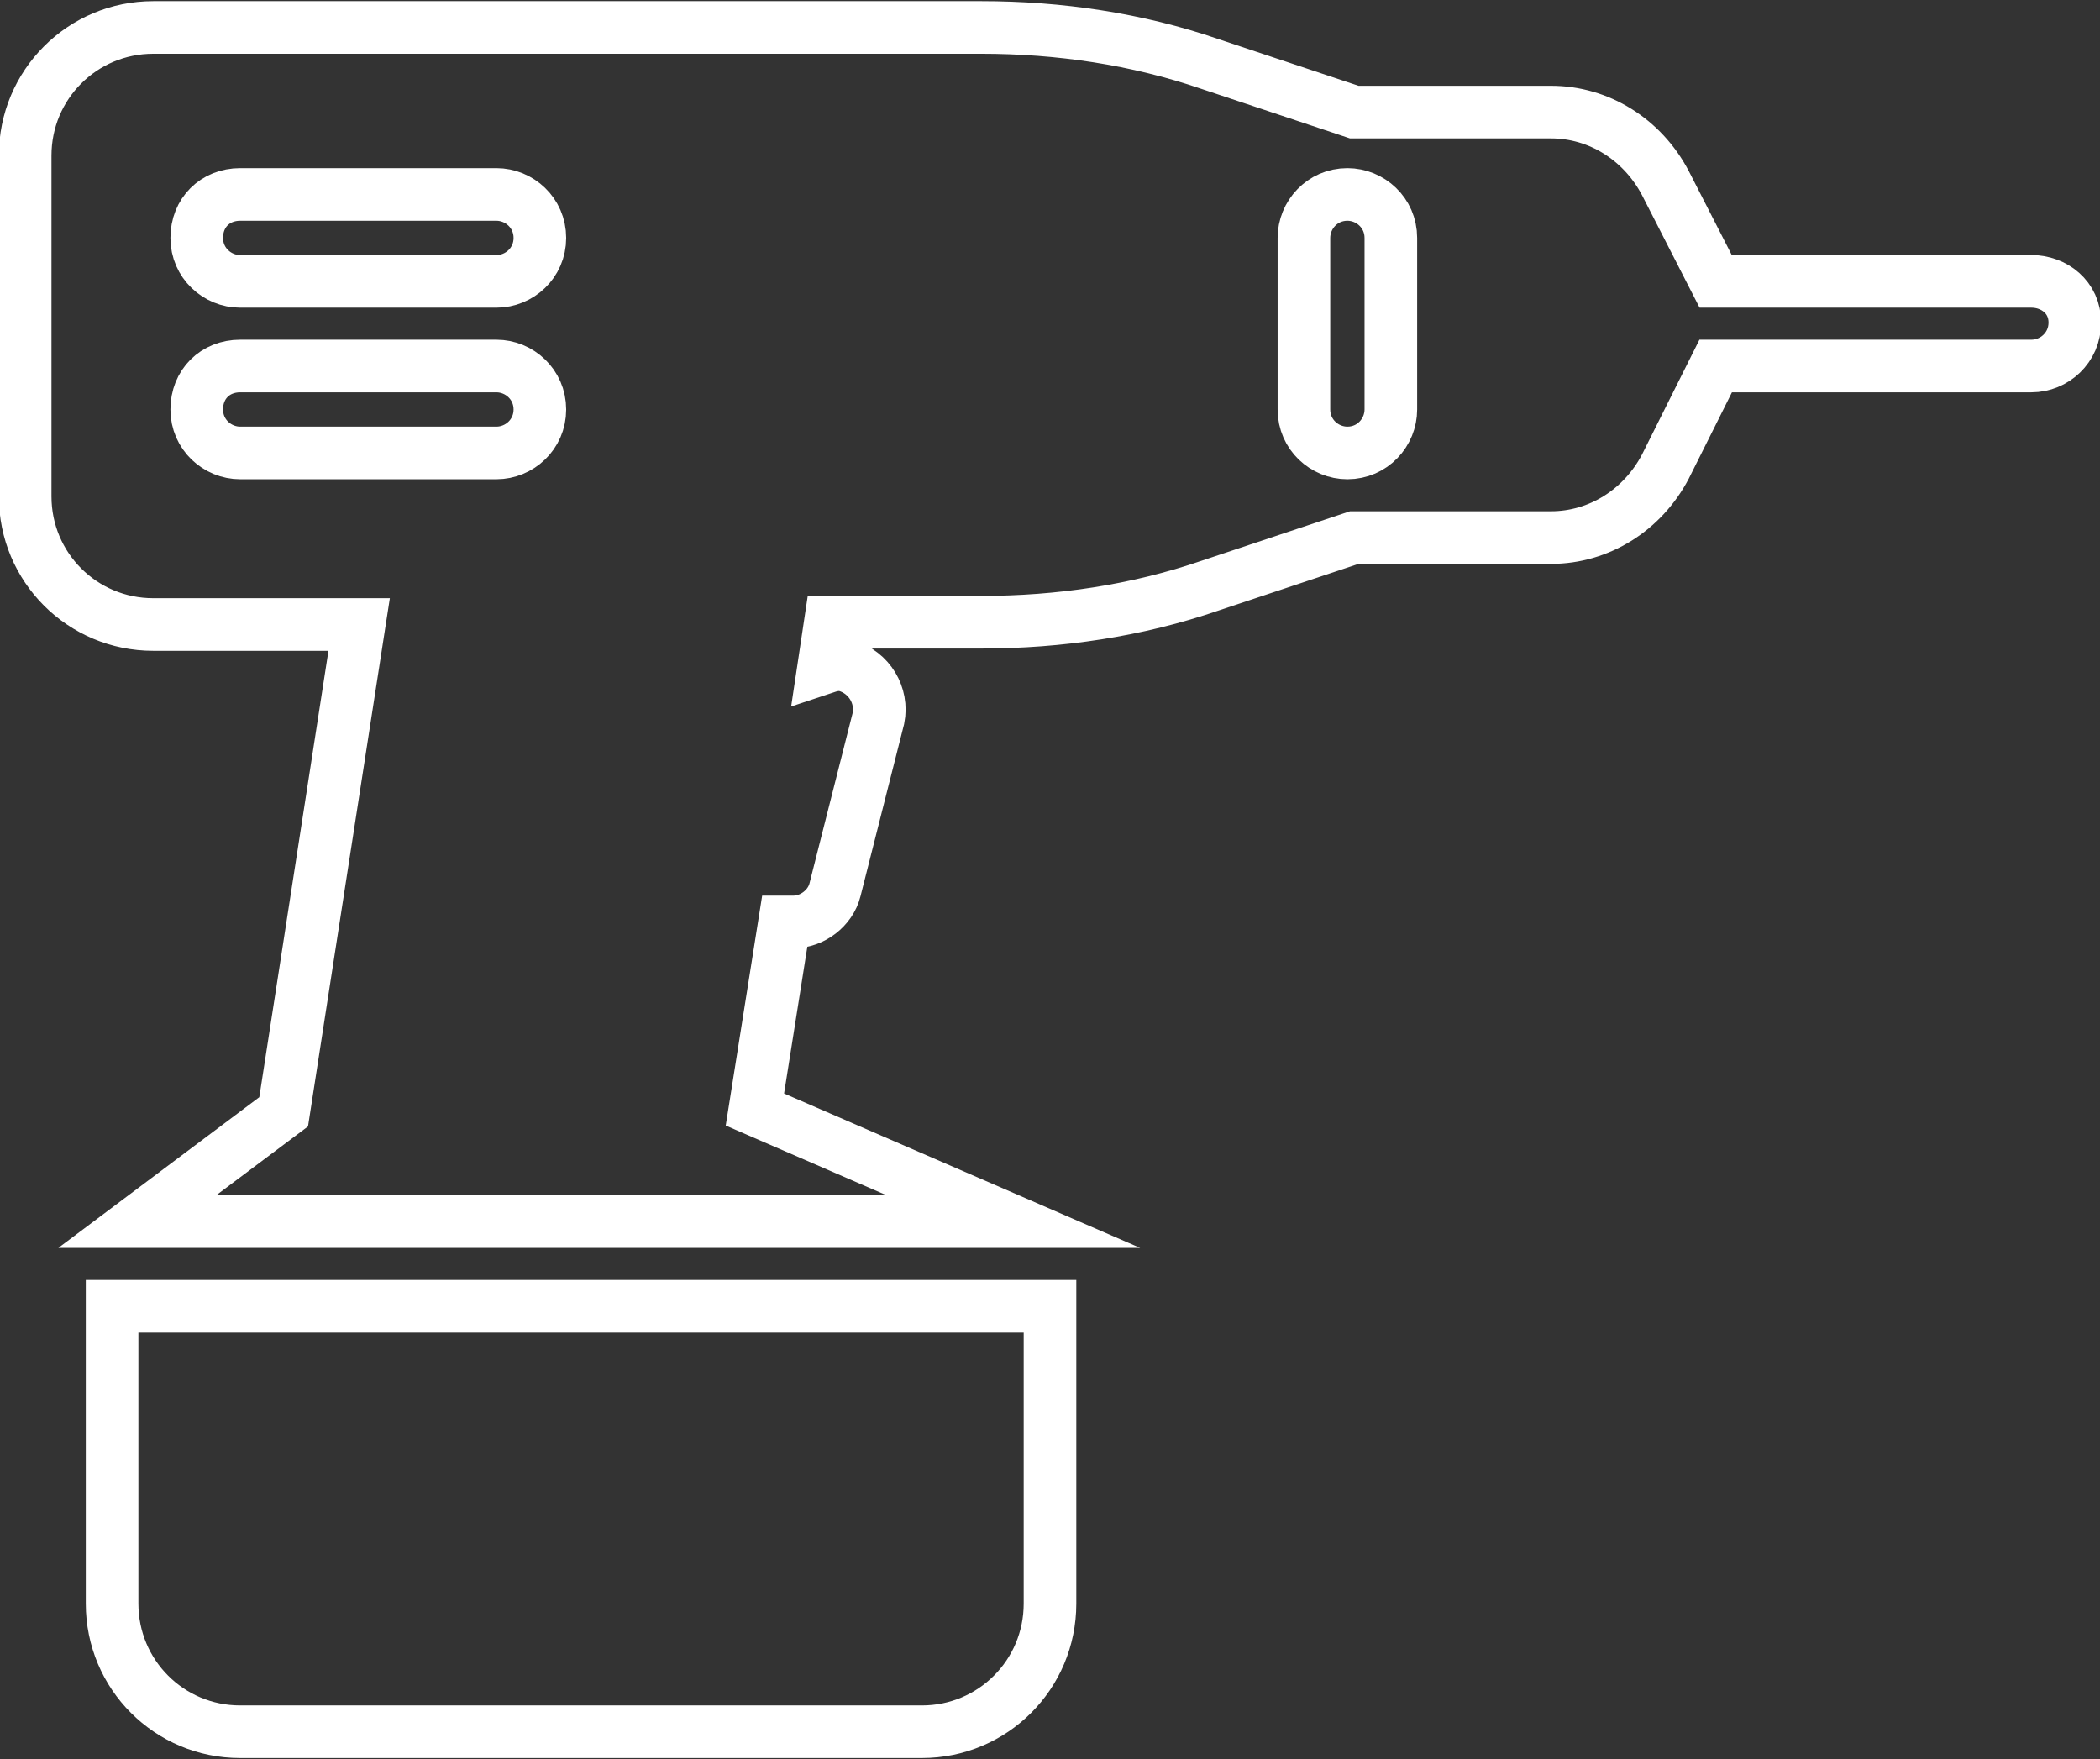 <?xml version="1.0" encoding="utf-8"?>
<!-- Generator: Adobe Illustrator 23.0.0, SVG Export Plug-In . SVG Version: 6.00 Build 0)  -->
<svg version="1.1" id="Capa_1" xmlns="http://www.w3.org/2000/svg" xmlns:xlink="http://www.w3.org/1999/xlink" x="0px" y="0px"
	 viewBox="0 0 91.8 76.9" style="enable-background:new 0 0 91.8 76.9;" xml:space="preserve">
<rect x="0" y="0" width="91.8" height="76.9" fill="#333333" stroke="none"/>
<style type="text/css">
	.st0{fill:none;stroke:#FFFFFF;stroke-width:2.3;stroke-miterlimit:10;}
</style>
<g>
	<g>
		<g>
			<path class="st0" d="M4.9,70.1c0,3.1,2.5,5.6,5.6,5.6h29.8c3.1,0,5.6-2.5,5.6-5.6V57.1h-41V70.1z"/>
			<path class="st0" d="M88.8,12.3H75L72.8,8c-1-1.9-2.9-3.1-5-3.1h-8.6l-6.3-2.1c-3.2-1.1-6.6-1.6-10-1.6H6.7
				c-3.1,0-5.6,2.5-5.6,5.6v14.9c0,3.1,2.5,5.6,5.6,5.6h9l-3.3,21.3l-6.4,4.8h38.3L33,48.5l1.3-8.2c0.1,0,0.3,0,0.4,0
				c0.8,0,1.6-0.6,1.8-1.4l1.9-7.5c0.2-1-0.4-2-1.4-2.3c-0.4-0.1-0.7,0-1,0.1l0.3-2h6.6c3.4,0,6.8-0.5,10-1.6l6.3-2.1h8.6
				c2.1,0,4-1.2,5-3.1l2.2-4.4h13.8c1,0,1.9-0.8,1.9-1.9S89.8,12.3,88.8,12.3z M21.7,19.8H10.5c-1,0-1.9-0.8-1.9-1.9
				s0.8-1.9,1.9-1.9h11.2c1,0,1.9,0.8,1.9,1.9S22.7,19.8,21.7,19.8z M21.7,12.3H10.5c-1,0-1.9-0.8-1.9-1.9s0.8-1.9,1.9-1.9h11.2
				c1,0,1.9,0.8,1.9,1.9S22.7,12.3,21.7,12.3z M60.8,17.9c0,1-0.8,1.9-1.9,1.9c-1,0-1.9-0.8-1.9-1.9v-7.5c0-1,0.8-1.9,1.9-1.9
				c1,0,1.9,0.8,1.9,1.9V17.9z"/>
		</g>
	</g>
</g>
</svg>
